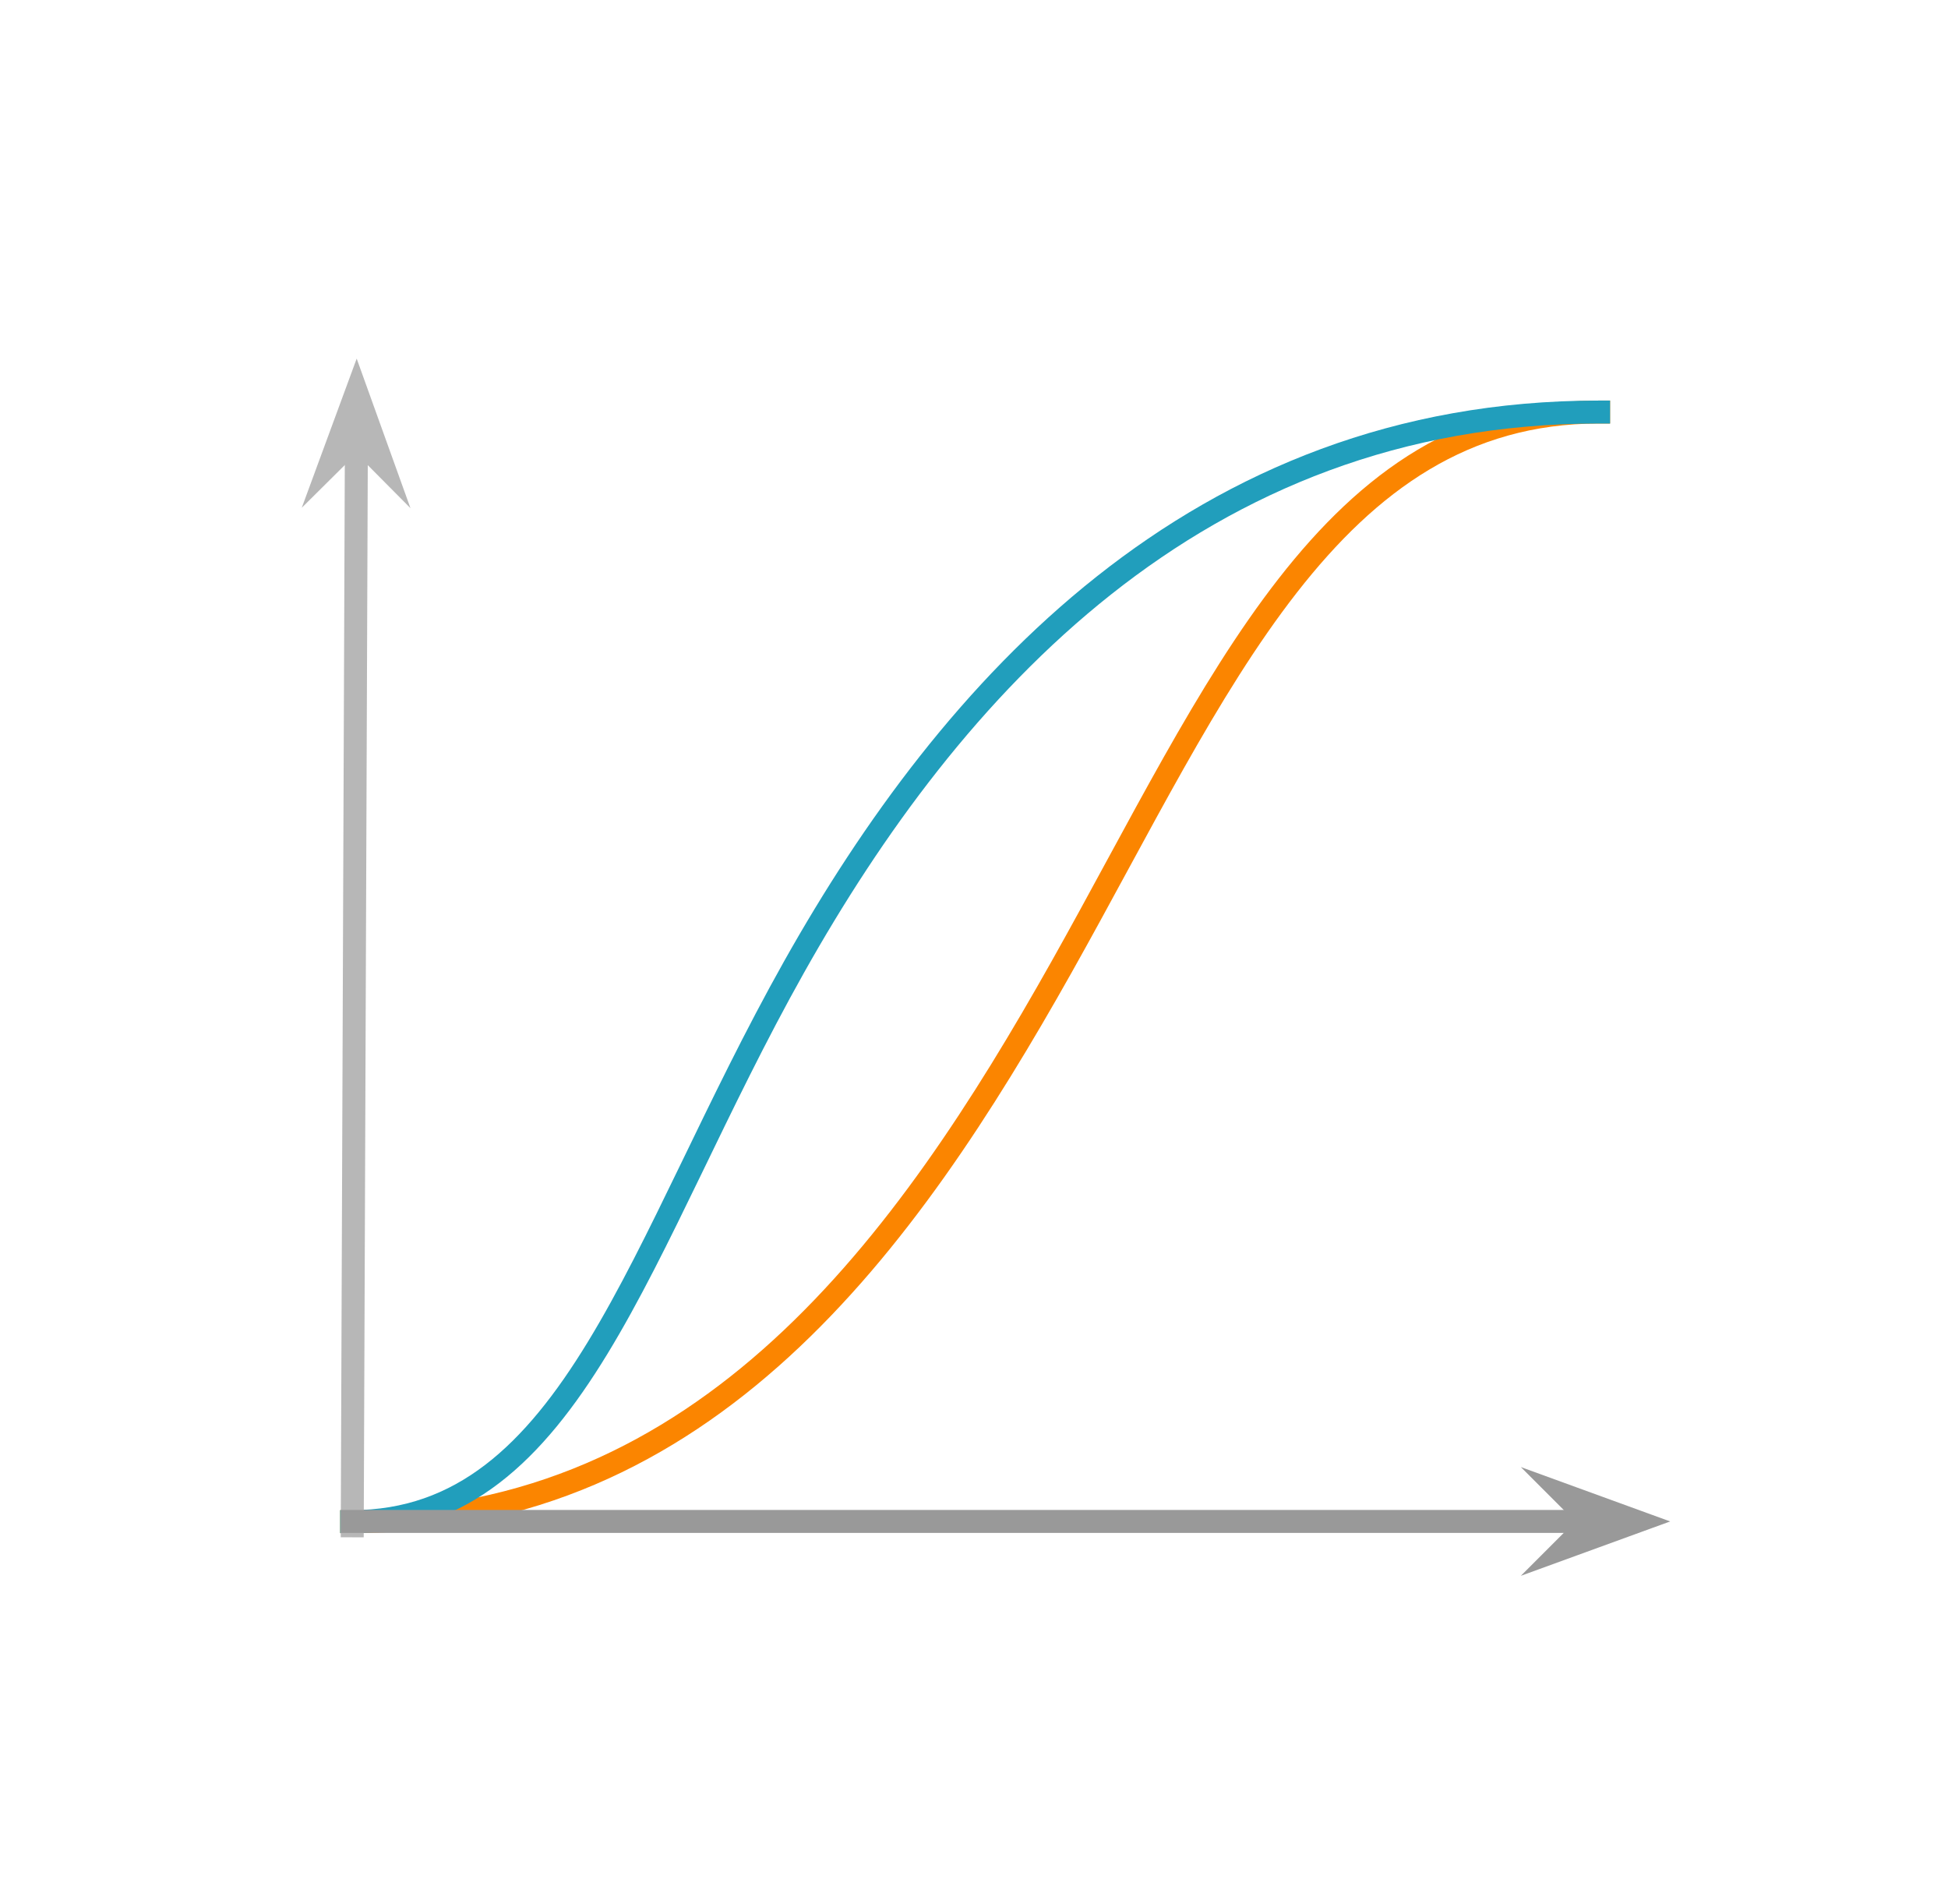 <svg version="1.1" viewBox="0.0 0.0 678.283 662.832" fill="none" stroke="none" stroke-linecap="square" stroke-miterlimit="10" xmlns:xlink="http://www.w3.org/1999/xlink" xmlns="http://www.w3.org/2000/svg"><clipPath id="p.0"><path d="m0 0l678.283 0l0 662.832l-678.283 0l0 -662.832z" clip-rule="nonzero"/></clipPath><g clip-path="url(#p.0)"><path fill="#000000" fill-opacity="0.0" d="m0 0l678.283 0l0 662.832l-678.283 0z" fill-rule="evenodd"/><path fill="#000000" fill-opacity="0.0" d="m122.448 529.711c123.605 0 192.938 -96.567 247.21 -193.134c54.272 -96.567 93.482 -193.134 186.964 -193.134" fill-rule="evenodd"/><path stroke="#fb8500" stroke-width="8.0" stroke-linejoin="round" stroke-linecap="butt" d="m122.448 529.711c123.605 0 192.938 -96.567 247.21 -193.134c54.272 -96.567 93.482 -193.134 186.964 -193.134" fill-rule="evenodd"/><path fill="#000000" fill-opacity="0.0" d="m122.448 529.711c77.031 0 99.79 -96.567 154.062 -193.134c54.272 -96.567 140.056 -193.134 280.111 -193.134" fill-rule="evenodd"/><path stroke="#219ebc" stroke-width="8.0" stroke-linejoin="round" stroke-linecap="butt" d="m122.448 529.711c77.031 0 99.79 -96.567 154.062 -193.134c54.272 -96.567 140.056 -193.134 280.111 -193.134" fill-rule="evenodd"/><path fill="#000000" fill-opacity="0.0" d="m124.198 124.835l-1.543 406.331" fill-rule="evenodd"/><path stroke="#b7b7b7" stroke-width="8.0" stroke-linejoin="round" stroke-linecap="butt" d="m124.094 152.251l-1.439 378.914" fill-rule="evenodd"/><path fill="#b7b7b7" stroke="#b7b7b7" stroke-width="8.0" stroke-linecap="butt" d="m124.094 152.251l8.962 9.031l-8.903 -24.752l-9.09 24.684z" fill-rule="evenodd"/><path fill="#000000" fill-opacity="0.0" d="m122.655 529.643l458.898 0" fill-rule="evenodd"/><path stroke="#999999" stroke-width="8.0" stroke-linejoin="round" stroke-linecap="butt" d="m122.655 529.643l431.481 0" fill-rule="evenodd"/><path fill="#999999" stroke="#999999" stroke-width="8.0" stroke-linecap="butt" d="m554.136 529.643l-8.997 8.997l24.718 -8.997l-24.718 -8.997z" fill-rule="evenodd"/></g></svg>
